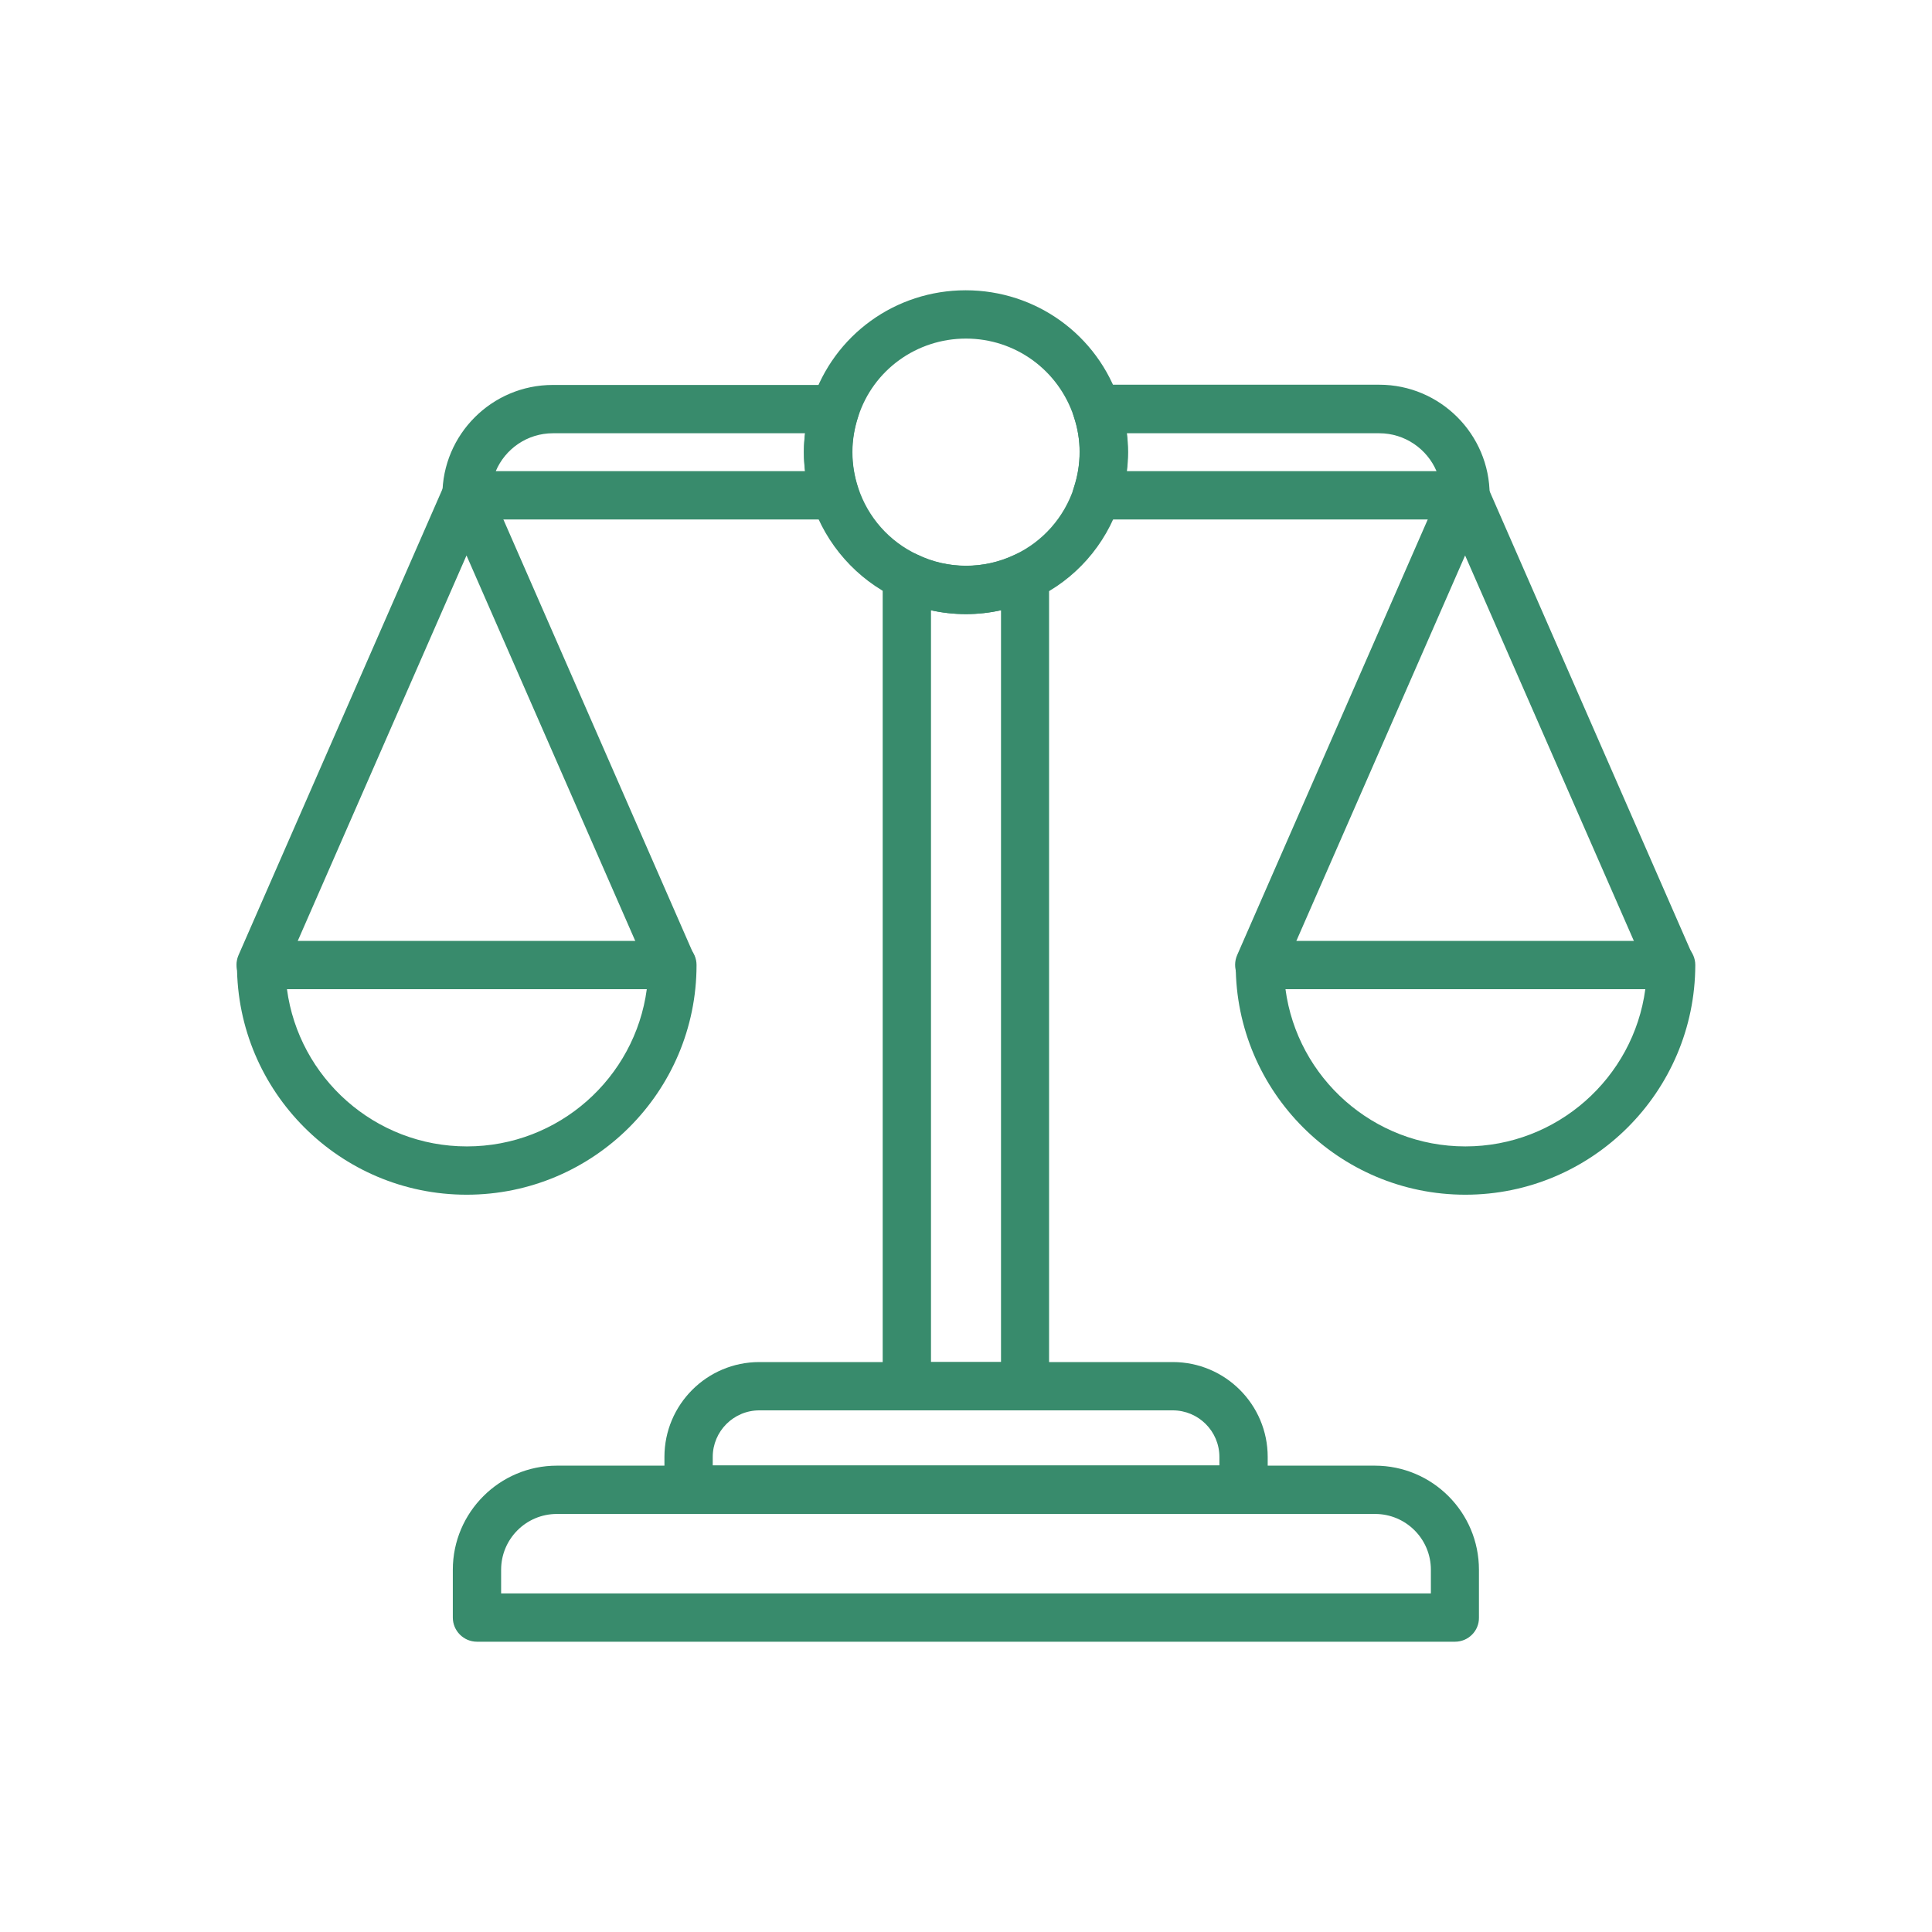 <?xml version="1.0" encoding="UTF-8"?> <svg xmlns="http://www.w3.org/2000/svg" width="100" height="100" viewBox="0 0 100 100" fill="none"> <path d="M24.153 61.838C17.591 61.838 12.266 56.5 12.266 49.95C12.266 49.263 12.828 48.7 13.516 48.7H34.803C35.491 48.7 36.053 49.263 36.053 49.95C36.053 56.513 30.716 61.838 24.153 61.838ZM14.853 51.2C15.466 55.788 19.403 59.338 24.166 59.338C28.928 59.338 32.866 55.788 33.478 51.2H14.853Z" fill="#388B6C"></path> <path d="M34.796 51.2C34.309 51.2 33.859 50.925 33.646 50.45L24.146 28.75L14.646 50.45C14.371 51.075 13.634 51.375 12.996 51.087C12.359 50.812 12.071 50.075 12.346 49.438L22.984 25.125C23.184 24.675 23.634 24.375 24.134 24.375C24.634 24.375 25.084 24.675 25.284 25.125L35.921 49.438C36.196 50.075 35.909 50.812 35.271 51.087C35.134 51.163 34.959 51.2 34.796 51.2Z" fill="#388B6C"></path> <path d="M43.223 26.887H24.148C23.461 26.887 22.898 26.325 22.898 25.637C22.898 22.487 25.461 19.925 28.611 19.925H43.223C43.623 19.925 43.998 20.112 44.236 20.45C44.473 20.775 44.536 21.2 44.411 21.575C44.211 22.175 44.111 22.787 44.111 23.4C44.111 24.025 44.211 24.65 44.411 25.25C44.536 25.625 44.473 26.05 44.236 26.375C44.011 26.7 43.623 26.887 43.223 26.887ZM25.661 24.387H41.673C41.636 24.062 41.611 23.725 41.611 23.4C41.611 23.075 41.636 22.75 41.673 22.425H28.623C27.286 22.425 26.148 23.237 25.661 24.387Z" fill="#388B6C"></path> <path d="M75.854 26.888H56.766C56.366 26.888 55.991 26.7 55.754 26.363C55.516 26.038 55.454 25.613 55.579 25.238C55.779 24.638 55.879 24.013 55.879 23.388C55.879 22.775 55.779 22.15 55.579 21.563C55.454 21.188 55.516 20.763 55.754 20.438C55.991 20.113 56.366 19.913 56.766 19.913H71.391C74.541 19.913 77.104 22.475 77.104 25.625C77.104 26.325 76.541 26.888 75.854 26.888ZM58.329 24.388H74.354C73.866 23.238 72.716 22.425 71.391 22.425H58.329C58.366 22.75 58.391 23.075 58.391 23.4C58.391 23.738 58.366 24.063 58.329 24.388Z" fill="#388B6C"></path> <path d="M75.848 61.838C69.286 61.838 63.961 56.5 63.961 49.95C63.961 49.263 64.523 48.7 65.211 48.7H86.498C87.186 48.7 87.748 49.263 87.748 49.95C87.736 56.513 82.398 61.838 75.848 61.838ZM66.536 51.2C67.148 55.788 71.086 59.338 75.848 59.338C80.598 59.338 84.548 55.788 85.161 51.2H66.536Z" fill="#388B6C"></path> <path d="M86.484 51.2C85.996 51.2 85.546 50.925 85.334 50.45L75.834 28.75L66.334 50.45C66.059 51.075 65.321 51.375 64.684 51.087C64.046 50.812 63.759 50.075 64.034 49.438L74.671 25.125C74.871 24.675 75.321 24.375 75.821 24.375C76.321 24.375 76.771 24.675 76.971 25.125L87.609 49.438C87.884 50.075 87.596 50.812 86.959 51.087C86.821 51.163 86.646 51.2 86.484 51.2Z" fill="#388B6C"></path> <path d="M53.062 73H46.938C46.25 73 45.688 72.438 45.688 71.75V29.838C45.688 29.4 45.913 29 46.275 28.775C46.638 28.55 47.1 28.525 47.487 28.713C49.025 29.475 50.938 29.475 52.513 28.725C52.9 28.538 53.35 28.563 53.712 28.8C54.075 29.025 54.3 29.425 54.3 29.863V71.75C54.312 72.438 53.75 73 53.062 73ZM48.188 70.5H51.812V31.588C50.625 31.85 49.375 31.85 48.188 31.588V70.5Z" fill="#388B6C"></path> <path d="M64.366 78.35H35.641C34.953 78.35 34.391 77.787 34.391 77.1V75.412C34.391 72.7 36.591 70.5 39.303 70.5H60.703C63.416 70.5 65.616 72.7 65.616 75.412V77.1C65.616 77.787 65.053 78.35 64.366 78.35ZM36.891 75.85H63.116V75.412C63.116 74.075 62.028 73 60.703 73H39.303C37.966 73 36.891 74.088 36.891 75.412V75.85Z" fill="#388B6C"></path> <path d="M49.997 31.787C48.734 31.787 47.484 31.5 46.384 30.95C44.347 29.987 42.747 28.187 42.034 26.025C41.747 25.175 41.609 24.287 41.609 23.4C41.609 22.512 41.759 21.637 42.034 20.775C43.159 17.337 46.347 15.025 49.984 15.025C53.622 15.025 56.822 17.337 57.947 20.787C58.234 21.637 58.372 22.512 58.372 23.4C58.372 24.3 58.222 25.175 57.947 26.037C57.234 28.212 55.647 30.012 53.584 30.975C52.484 31.5 51.234 31.787 49.997 31.787ZM49.997 17.525C47.447 17.525 45.197 19.15 44.422 21.562C44.222 22.175 44.122 22.787 44.122 23.4C44.122 24.025 44.222 24.65 44.422 25.25C44.922 26.775 46.034 28.025 47.472 28.7C49.059 29.475 50.934 29.475 52.522 28.712C53.972 28.037 55.084 26.775 55.584 25.25C55.784 24.65 55.884 24.025 55.884 23.4C55.884 22.787 55.784 22.162 55.584 21.575C54.784 19.15 52.547 17.525 49.997 17.525Z" fill="#388B6C"></path> <path d="M75.312 84.975H24.688C24 84.975 23.438 84.412 23.438 83.725V81.25C23.438 78.275 25.863 75.862 28.825 75.862H71.162C74.138 75.862 76.55 78.275 76.55 81.25V83.725C76.562 84.412 76 84.975 75.312 84.975ZM25.938 82.475H74.062V81.25C74.062 79.65 72.763 78.362 71.175 78.362H28.825C27.225 78.362 25.938 79.662 25.938 81.25V82.475Z" fill="#388B6C"></path> </svg> 